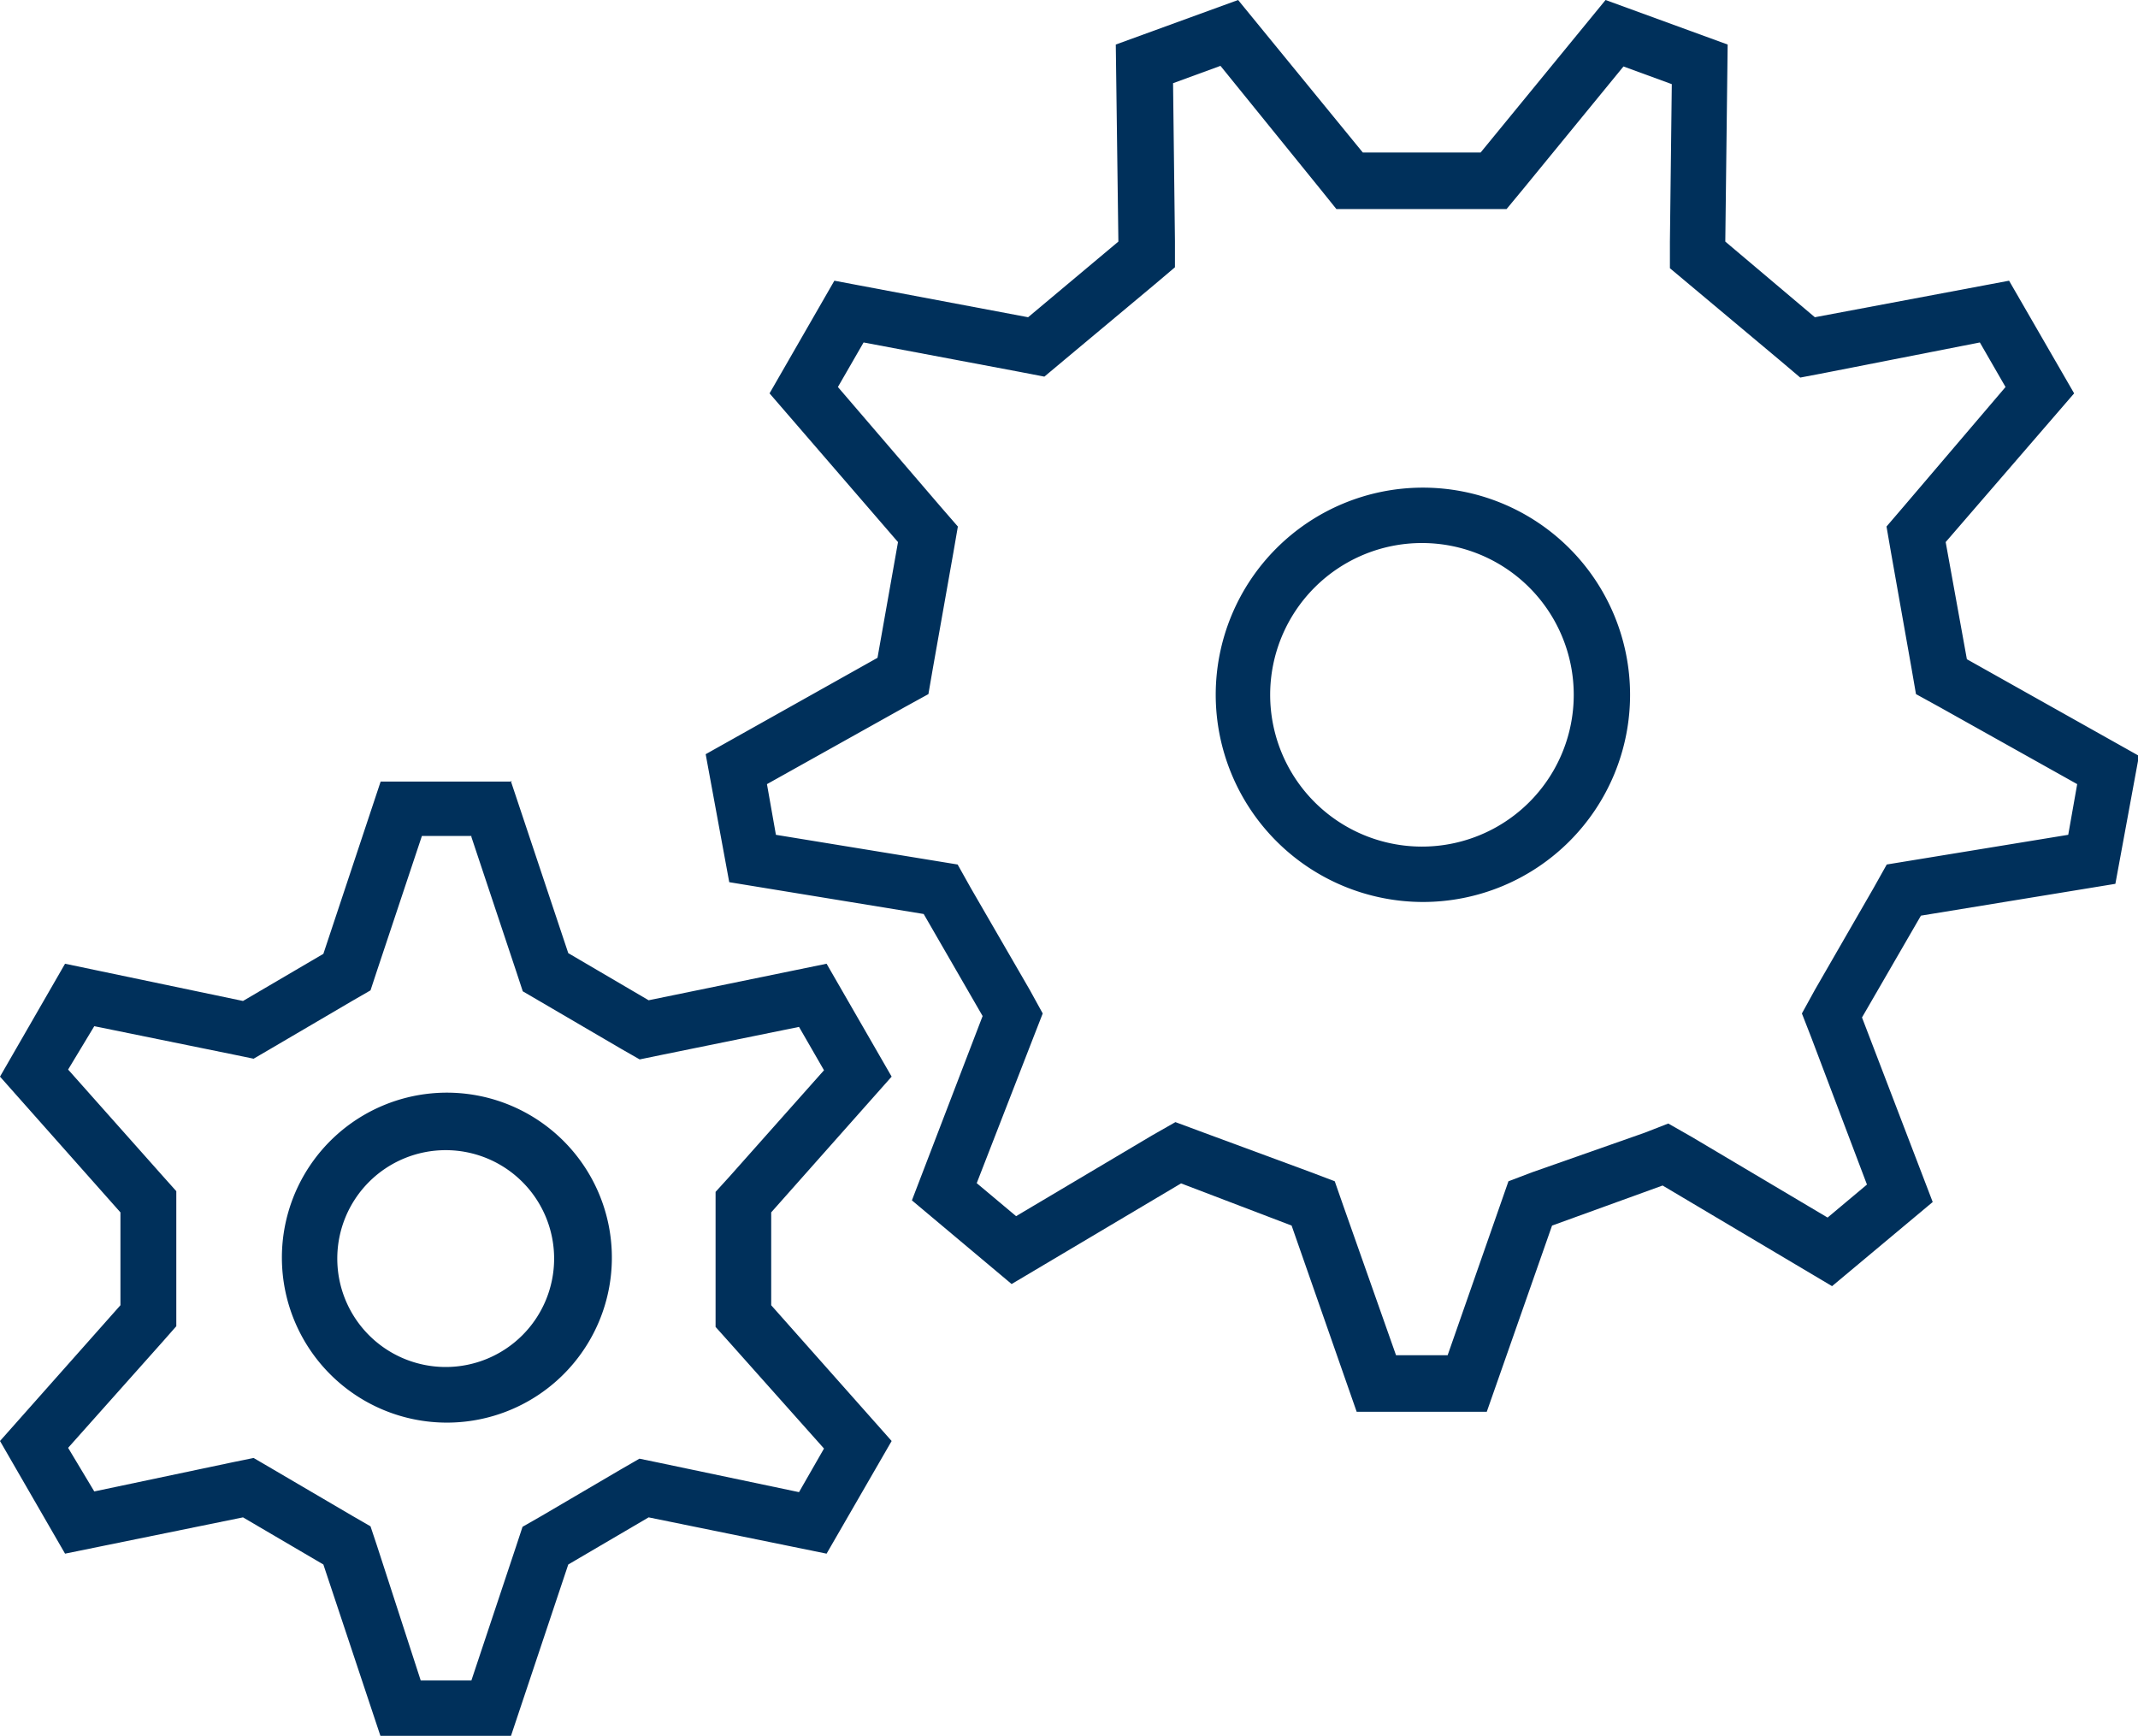 <svg xmlns="http://www.w3.org/2000/svg" viewBox="0 0 90.71 73.65"><defs><style>.cls-1{fill:#00305b;}</style></defs><g id="Ebene_2" data-name="Ebene 2"><path class="cls-1" d="M51.77,2.78,56,8l.7.87h7.22L64.64,8l4.24-5.18,2.05.75-.08,6.69,0,1.12.86.72,3.82,3.2.85.72,1.1-.21L84,14.53l1.09,1.89L80.76,21.5l-.72.84.19,1.1.87,4.91.19,1.1,1,.55,5.84,3.27-.38,2.15-6.6,1.08-1.1.18-.56,1L77,42l-.55,1,.39,1,2.37,6.26-1.67,1.4-5.76-3.42-1-.57-1,.39L65,49.74l-1,.38-.37,1.06L61.42,57.5H59.23L57,51.18l-.37-1.06-1-.38L50.92,48l-1.05-.39-1,.57-5.76,3.42-1.67-1.4L43.85,44l.39-1-.55-1-2.5-4.32-.56-1-1.1-.18-6.61-1.08-.38-2.15L38.39,30l1-.55.19-1.1.87-4.91.19-1.1-.73-.84-4.36-5.08,1.09-1.89,6.58,1.24,1.09.21.86-.72L49,12.06l.85-.72V10.22l-.08-6.69,2.05-.75m8.55,35.49a8.79,8.79,0,1,0-8.79-8.79,8.8,8.8,0,0,0,8.79,8.79M52.53,0,47.34,1.89l.11,8.36-3.83,3.21L35.4,11.91l-2.75,4.78L38.1,23l-.87,4.91L29.94,32l1,5.43,8.25,1.35,2.5,4.33-3,7.82,4.23,3.55,7.19-4.27L54.8,52l2.76,7.9h5.52L65.85,52l4.69-1.7,7.19,4.27L82,51l-3-7.83,2.5-4.32,8.25-1.35,1-5.43-7.3-4.1L82.55,23,88,16.69l-2.76-4.78L77,13.46,73.2,10.25l.1-8.36L68.12,0l-5.3,6.47h-5L52.53,0Zm7.79,35.92a6.44,6.44,0,1,1,6.45-6.44,6.44,6.44,0,0,1-6.45,6.44Z"/><path class="cls-1" d="M20,35.51l1.9,5.7.28.85.77.45,3.42,2,.77.44.87-.18,5.89-1.2,1.06,1.84-4,4.5-.6.66v5.73l.6.67,4,4.49-1.06,1.85L28,62.07l-.87-.18-.78.45-3.41,2-.77.44-.28.85L20,71.3H17.85L16,65.6l-.28-.84-.78-.45-3.41-2-.77-.45-.88.18L4,63.28,2.89,61.43l4-4.49.59-.67V50.54l-.59-.66-4-4.5L4,43.54l5.89,1.2.87.18.77-.45,3.41-2,.78-.45.28-.85,1.9-5.7H20M18.91,60.36a7,7,0,1,0-6.95-7,7,7,0,0,0,7,7m2.76-27.2H16.15l-2.43,7.31-3.41,2L2.76,40.89,0,45.68l5.11,5.76v3.94L0,61.14l2.76,4.78,7.55-1.54,3.41,2,2.43,7.3h5.52l2.44-7.3,3.41-2,7.55,1.54,2.76-4.78-5.11-5.76V51.44l5.11-5.76-2.76-4.79-7.55,1.55-3.41-2-2.44-7.31ZM18.91,58a4.6,4.6,0,1,1,4.6-4.6,4.6,4.6,0,0,1-4.6,4.6Z"/></g></svg>